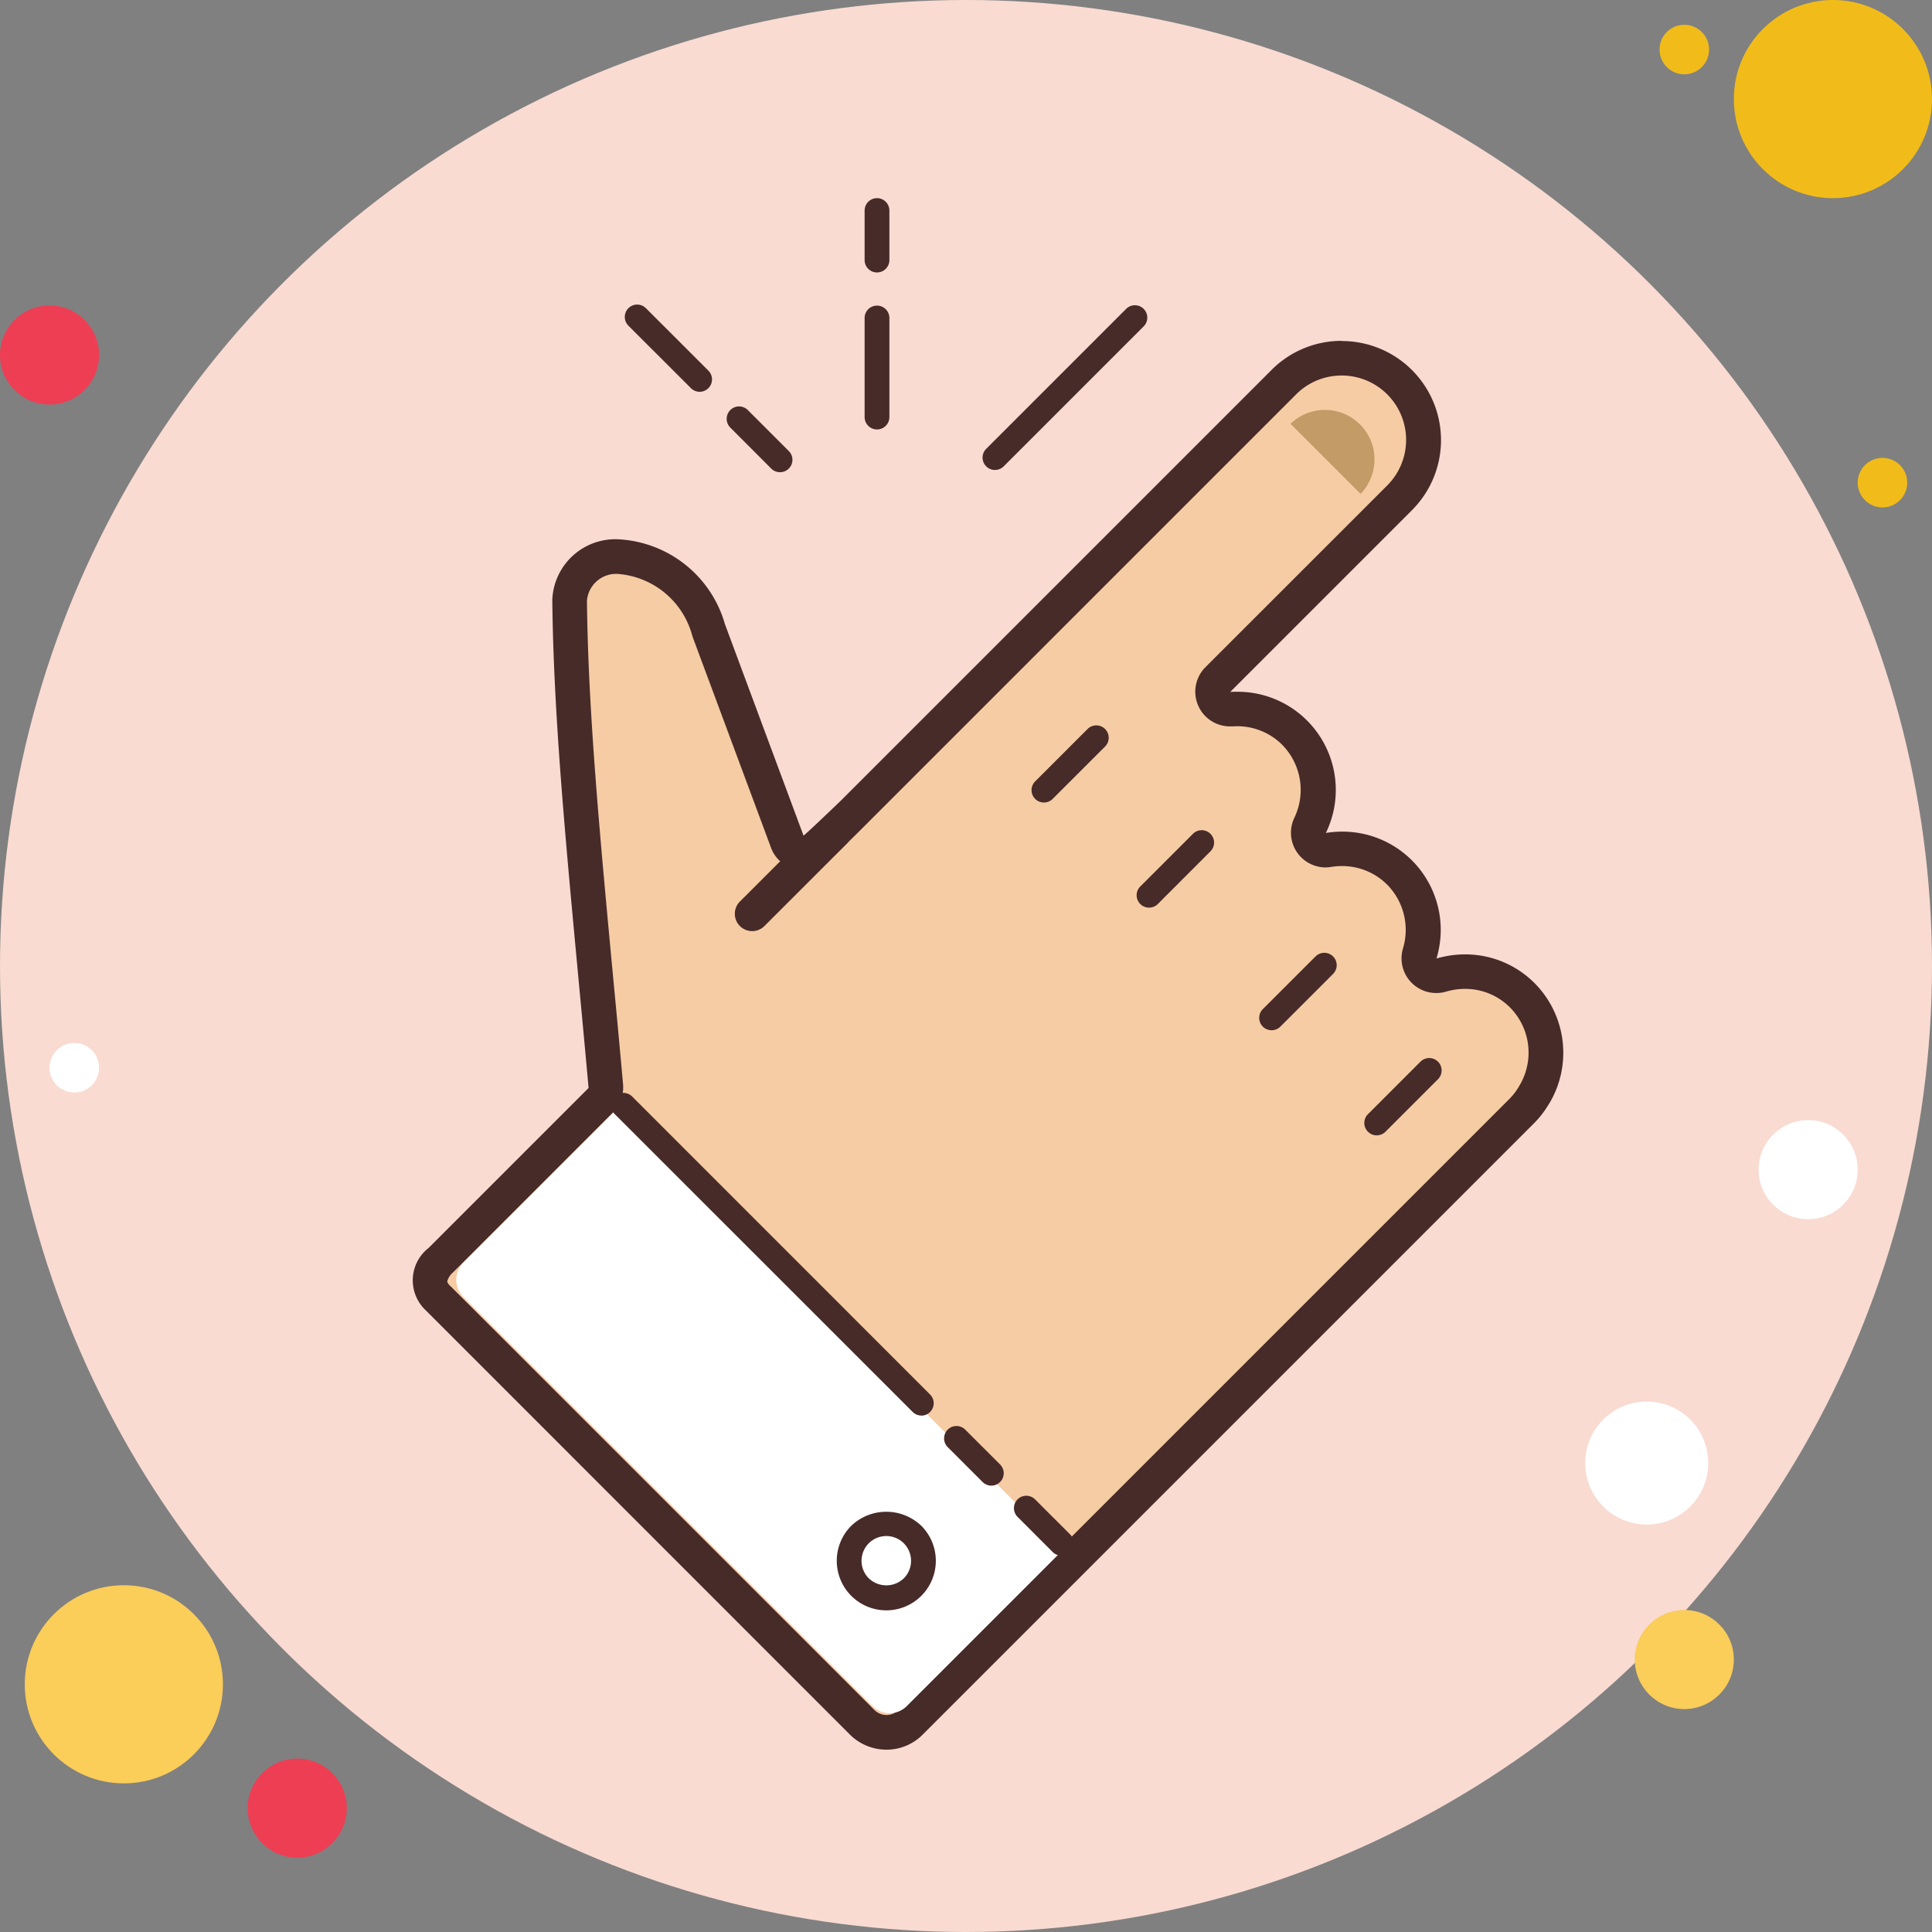 <svg xmlns="http://www.w3.org/2000/svg" width="78" height="78" viewBox="0 0 78 78">
  <rect x="0" y="0" width="78" height="78" fill="#808080" stroke="none"/>
  <g id="icons8-easy" transform="translate(-12 -12)">
    <circle id="Ellipse_129483" data-name="Ellipse 129483" cx="1" cy="1" r="1" transform="translate(79 13)" fill="#f1bc19"/>
    <circle id="Ellipse_129484" data-name="Ellipse 129484" cx="39" cy="39" r="39" transform="translate(12 12)" fill="#f9dbd2"/>
    <circle id="Ellipse_129485" data-name="Ellipse 129485" cx="4" cy="4" r="4" transform="translate(82 12)" fill="#f1bc19"/>
    <circle id="Ellipse_129486" data-name="Ellipse 129486" cx="2" cy="2" r="2" transform="translate(12 24.333)" fill="#ee3e54"/>
    <circle id="Ellipse_129487" data-name="Ellipse 129487" cx="2" cy="2" r="2" transform="translate(78 77)" fill="#fbcd59"/>
    <circle id="Ellipse_129488" data-name="Ellipse 129488" cx="4" cy="4" r="4" transform="translate(13 76)" fill="#fbcd59"/>
    <circle id="Ellipse_129489" data-name="Ellipse 129489" cx="2" cy="2" r="2" transform="translate(22 83)" fill="#ee3e54"/>
    <circle id="Ellipse_129490" data-name="Ellipse 129490" cx="2.483" cy="2.483" r="2.483" transform="translate(76 68.584)" fill="#fff"/>
    <circle id="Ellipse_129491" data-name="Ellipse 129491" cx="1" cy="1" r="1" transform="translate(14 54.108)" fill="#fff"/>
    <circle id="Ellipse_129492" data-name="Ellipse 129492" cx="1" cy="1" r="1" transform="translate(87 30.486)" fill="#f1bc19"/>
    <circle id="Ellipse_129493" data-name="Ellipse 129493" cx="2" cy="2" r="2" transform="translate(83 57.222)" fill="#fff"/>
    <g id="Group_108194" data-name="Group 108194" transform="translate(28.659 25.76)">
      <path id="Path_103449" data-name="Path 103449" d="M46.732,79.939a1.385,1.385,0,0,1-.987-.411L28.622,62.4a.986.986,0,0,1,.118-1.527l6.445-6.445a.754.754,0,0,0,.215-.555c-.136-1.507-.27-2.938-.4-4.321-.547-5.834-1.02-10.873-1.063-15.345a1.852,1.852,0,0,1,2.02-1.732,4.051,4.051,0,0,1,3.594,2.969l3.171,8.533a.7.7,0,0,0,.646.456h.043c.265,0,.422-.075,1.944-1.591L62.776,25.426a3.3,3.3,0,1,1,4.667,4.667L60.1,37.432a.7.7,0,0,0,.495,1.195c.016,0,.2-.009.278-.009a3.254,3.254,0,0,1,2.323.95,3.3,3.3,0,0,1,.63,3.751.7.7,0,0,0,.632,1,.727.727,0,0,0,.113-.009,3.421,3.421,0,0,1,.544-.044,3.268,3.268,0,0,1,3.137,4.225.7.7,0,0,0,.671.9.673.673,0,0,0,.2-.029,3.384,3.384,0,0,1,.958-.139,3.243,3.243,0,0,1,2.309.951,3.292,3.292,0,0,1,.5,4,.317.317,0,0,0-.021.041,3.227,3.227,0,0,1-.478.627l-24.7,24.7A1.341,1.341,0,0,1,46.732,79.939Z" transform="translate(-27.603 -23.76)" fill="#f6cca4" fill-rule="evenodd"/>
      <path id="Path_103450" data-name="Path 103450" d="M65.111,25.16A2.6,2.6,0,0,1,66.949,29.6L59.61,36.937a1.4,1.4,0,0,0,.989,2.389l.094,0c.061,0,.123-.006.184-.006a2.562,2.562,0,0,1,1.829.746,2.6,2.6,0,0,1,.493,2.954,1.4,1.4,0,0,0,1.263,2A1.434,1.434,0,0,0,64.688,45a2.726,2.726,0,0,1,.432-.035,2.569,2.569,0,0,1,1.829.752,2.6,2.6,0,0,1,.637,2.574,1.4,1.4,0,0,0,1.343,1.8,1.415,1.415,0,0,0,.4-.057,2.682,2.682,0,0,1,.76-.11,2.546,2.546,0,0,1,1.814.746,2.592,2.592,0,0,1,.391,3.149l-.027.047a2.528,2.528,0,0,1-.364.48l-3.577,3.577-3.494,3.494-.7.7-3.05,3.05L47.2,79.048a.656.656,0,0,1-.466.191.693.693,0,0,1-.492-.206L29.117,61.911A.341.341,0,0,1,29,61.735a.7.7,0,0,1,.232-.362l6.452-6.452A1.457,1.457,0,0,0,36.1,53.79q-.2-2.23-.4-4.31c-.543-5.793-1.013-10.8-1.059-15.228a1.18,1.18,0,0,1,1.32-1.074A3.37,3.37,0,0,1,38.9,35.693l3.172,8.532a1.4,1.4,0,0,0,1.312.913c.536,0,.68,0,2.473-1.8l3.2-3.2,3.61-3.61,1.414-1.415,9.192-9.192a2.586,2.586,0,0,1,1.838-.76m0-1.4a3.99,3.99,0,0,0-2.828,1.171l-9.192,9.192-1.414,1.414-3.61,3.61-3.2,3.2c-.025.025-1.446,1.387-1.483,1.387h0l-3.171-8.532a4.727,4.727,0,0,0-4.25-3.427,2.547,2.547,0,0,0-2.721,2.439c.055,5.562.762,11.926,1.464,19.7a.026.026,0,0,1-.012.022l-6.445,6.445a1.658,1.658,0,0,0-.118,2.517L45.25,80.023a2.092,2.092,0,0,0,1.482.616,2.049,2.049,0,0,0,1.455-.6L62.064,66.162l3.05-3.05.7-.7,3.494-3.494,3.577-3.577a3.966,3.966,0,0,0,.6-.784l.016-.02,0,0a3.99,3.99,0,0,0-.607-4.85,3.947,3.947,0,0,0-2.8-1.156,4.1,4.1,0,0,0-1.156.167,3.967,3.967,0,0,0-3.807-5.123,4.151,4.151,0,0,0-.658.053,3.964,3.964,0,0,0-3.585-5.7c-.093,0-.185,0-.278.009l7.339-7.339a4,4,0,0,0-2.83-6.829Z" transform="translate(-27.603 -23.76)" fill="#472b29" fill-rule="evenodd"/>
      <path id="Path_103451" data-name="Path 103451" d="M47.553,78.88l6.3-6.3-17.9-17.9-6.3,6.3a.979.979,0,0,0,0,1.384L46.169,78.88A.979.979,0,0,0,47.553,78.88Z" transform="translate(-27.603 -23.76)" fill="#fff" fill-rule="evenodd"/>
      <path id="Path_103452" data-name="Path 103452" d="M48.141,67.15A.5.5,0,0,1,47.787,67L35.766,54.983a.5.5,0,1,1,.707-.707L48.494,66.3a.5.5,0,0,1-.353.853Z" transform="translate(-27.603 -23.76)" fill="#472b29" fill-rule="evenodd"/>
      <path id="Path_103453" data-name="Path 103453" d="M50.969,69.979a.5.5,0,0,1-.354-.146L49.2,68.419a.5.5,0,0,1,.707-.707l1.414,1.414a.5.5,0,0,1-.353.853Z" transform="translate(-27.603 -23.76)" fill="#472b29" fill-rule="evenodd"/>
      <path id="Path_103454" data-name="Path 103454" d="M53.8,72.807a.5.5,0,0,1-.354-.146l-1.414-1.414a.5.5,0,1,1,.707-.707l1.414,1.414a.5.5,0,0,1-.353.853Z" transform="translate(-27.603 -23.76)" fill="#472b29" fill-rule="evenodd"/>
      <path id="Path_103455" data-name="Path 103455" d="M46.726,75.014A2,2,0,0,1,45.312,71.6a2.049,2.049,0,0,1,2.828,0h0a2,2,0,0,1-1.414,3.414Zm0-3a1,1,0,0,0-.707,1.707,1.023,1.023,0,0,0,1.414,0,1,1,0,0,0,0-1.414h0A.993.993,0,0,0,46.726,72.014Z" transform="translate(-27.603 -23.76)" fill="#472b29" fill-rule="evenodd"/>
      <path id="Path_103456" data-name="Path 103456" d="M41.316,47.592a.7.7,0,0,1-.495-1.2l3.3-3.3a.7.7,0,0,1,.99.99l-3.3,3.3A.7.7,0,0,1,41.316,47.592Z" transform="translate(-27.603 -23.76)" fill="#472b29" fill-rule="evenodd"/>
      <path id="Path_103457" data-name="Path 103457" d="M57.333,46.644a.5.5,0,0,1-.354-.853L59.1,43.67a.5.5,0,1,1,.707.707L57.686,46.5A.5.5,0,0,1,57.333,46.644Z" transform="translate(-27.603 -23.76)" fill="#472b29" fill-rule="evenodd"/>
      <path id="Path_103458" data-name="Path 103458" d="M62.282,51.594a.5.5,0,0,1-.354-.853L64.05,48.62a.5.5,0,1,1,.707.707l-2.122,2.121A.5.5,0,0,1,62.282,51.594Z" transform="translate(-27.603 -23.76)" fill="#472b29" fill-rule="evenodd"/>
      <path id="Path_103459" data-name="Path 103459" d="M66.525,55.837a.5.5,0,0,1-.354-.853l2.121-2.121A.5.5,0,0,1,69,53.57l-2.121,2.121A.5.5,0,0,1,66.525,55.837Z" transform="translate(-27.603 -23.76)" fill="#472b29" fill-rule="evenodd"/>
      <path id="Path_103460" data-name="Path 103460" d="M53.09,42.4a.5.5,0,0,1-.354-.853l2.122-2.121a.5.5,0,0,1,.707.707l-2.122,2.121A.5.5,0,0,1,53.09,42.4Z" transform="translate(-27.603 -23.76)" fill="#472b29" fill-rule="evenodd"/>
      <g id="Group_108193" data-name="Group 108193" transform="translate(35.444 2.767)">
        <path id="Path_103461" data-name="Path 103461" d="M63.047,27.11l2.828,2.828a2,2,0,0,0-2.828-2.828Z" transform="translate(-63.047 -26.527)" fill="#c29b67" fill-rule="evenodd"/>
      </g>
    </g>
    <g id="Group_108195" data-name="Group 108195" transform="translate(46.907 24.338)">
      <path id="Path_103462" data-name="Path 103462" d="M46.5,29a.5.5,0,0,1-.5-.5v-4a.5.5,0,0,1,1,0v4A.5.5,0,0,1,46.5,29Z" transform="translate(-46 -24)" fill="#472b29" fill-rule="evenodd"/>
    </g>
    <g id="Group_108196" data-name="Group 108196" transform="translate(46.907 20)">
      <path id="Path_103463" data-name="Path 103463" d="M46.5,23a.5.5,0,0,1-.5-.5v-2a.5.5,0,0,1,1,0v2A.5.5,0,0,1,46.5,23Z" transform="translate(-46 -20)" fill="#472b29" fill-rule="evenodd"/>
    </g>
    <g id="Group_108197" data-name="Group 108197" transform="translate(41.329 28.403)">
      <path id="Path_103464" data-name="Path 103464" d="M42.713,30.629a.5.5,0,0,1-.354-.146L40.7,28.821a.5.5,0,0,1,.707-.707l1.662,1.662a.5.5,0,0,1-.353.853Z" transform="translate(-40.551 -27.968)" fill="#472b29" fill-rule="evenodd"/>
    </g>
    <g id="Group_108198" data-name="Group 108198" transform="translate(37.234 24.303)">
      <path id="Path_103465" data-name="Path 103465" d="M39.573,27.488a.5.5,0,0,1-.354-.146L36.7,24.826a.5.5,0,1,1,.707-.707l2.516,2.516a.5.5,0,0,1-.353.853Z" transform="translate(-36.557 -23.973)" fill="#472b29" fill-rule="evenodd"/>
    </g>
    <g id="Group_108199" data-name="Group 108199" transform="translate(51.669 24.318)">
      <path id="Path_103466" data-name="Path 103466" d="M51.057,30.629a.5.5,0,0,1-.354-.853l5.657-5.657a.5.5,0,0,1,.707.707L51.41,30.483A.5.5,0,0,1,51.057,30.629Z" transform="translate(-50.557 -23.973)" fill="#472b29" fill-rule="evenodd"/>
    </g>
  </g>
</svg>
